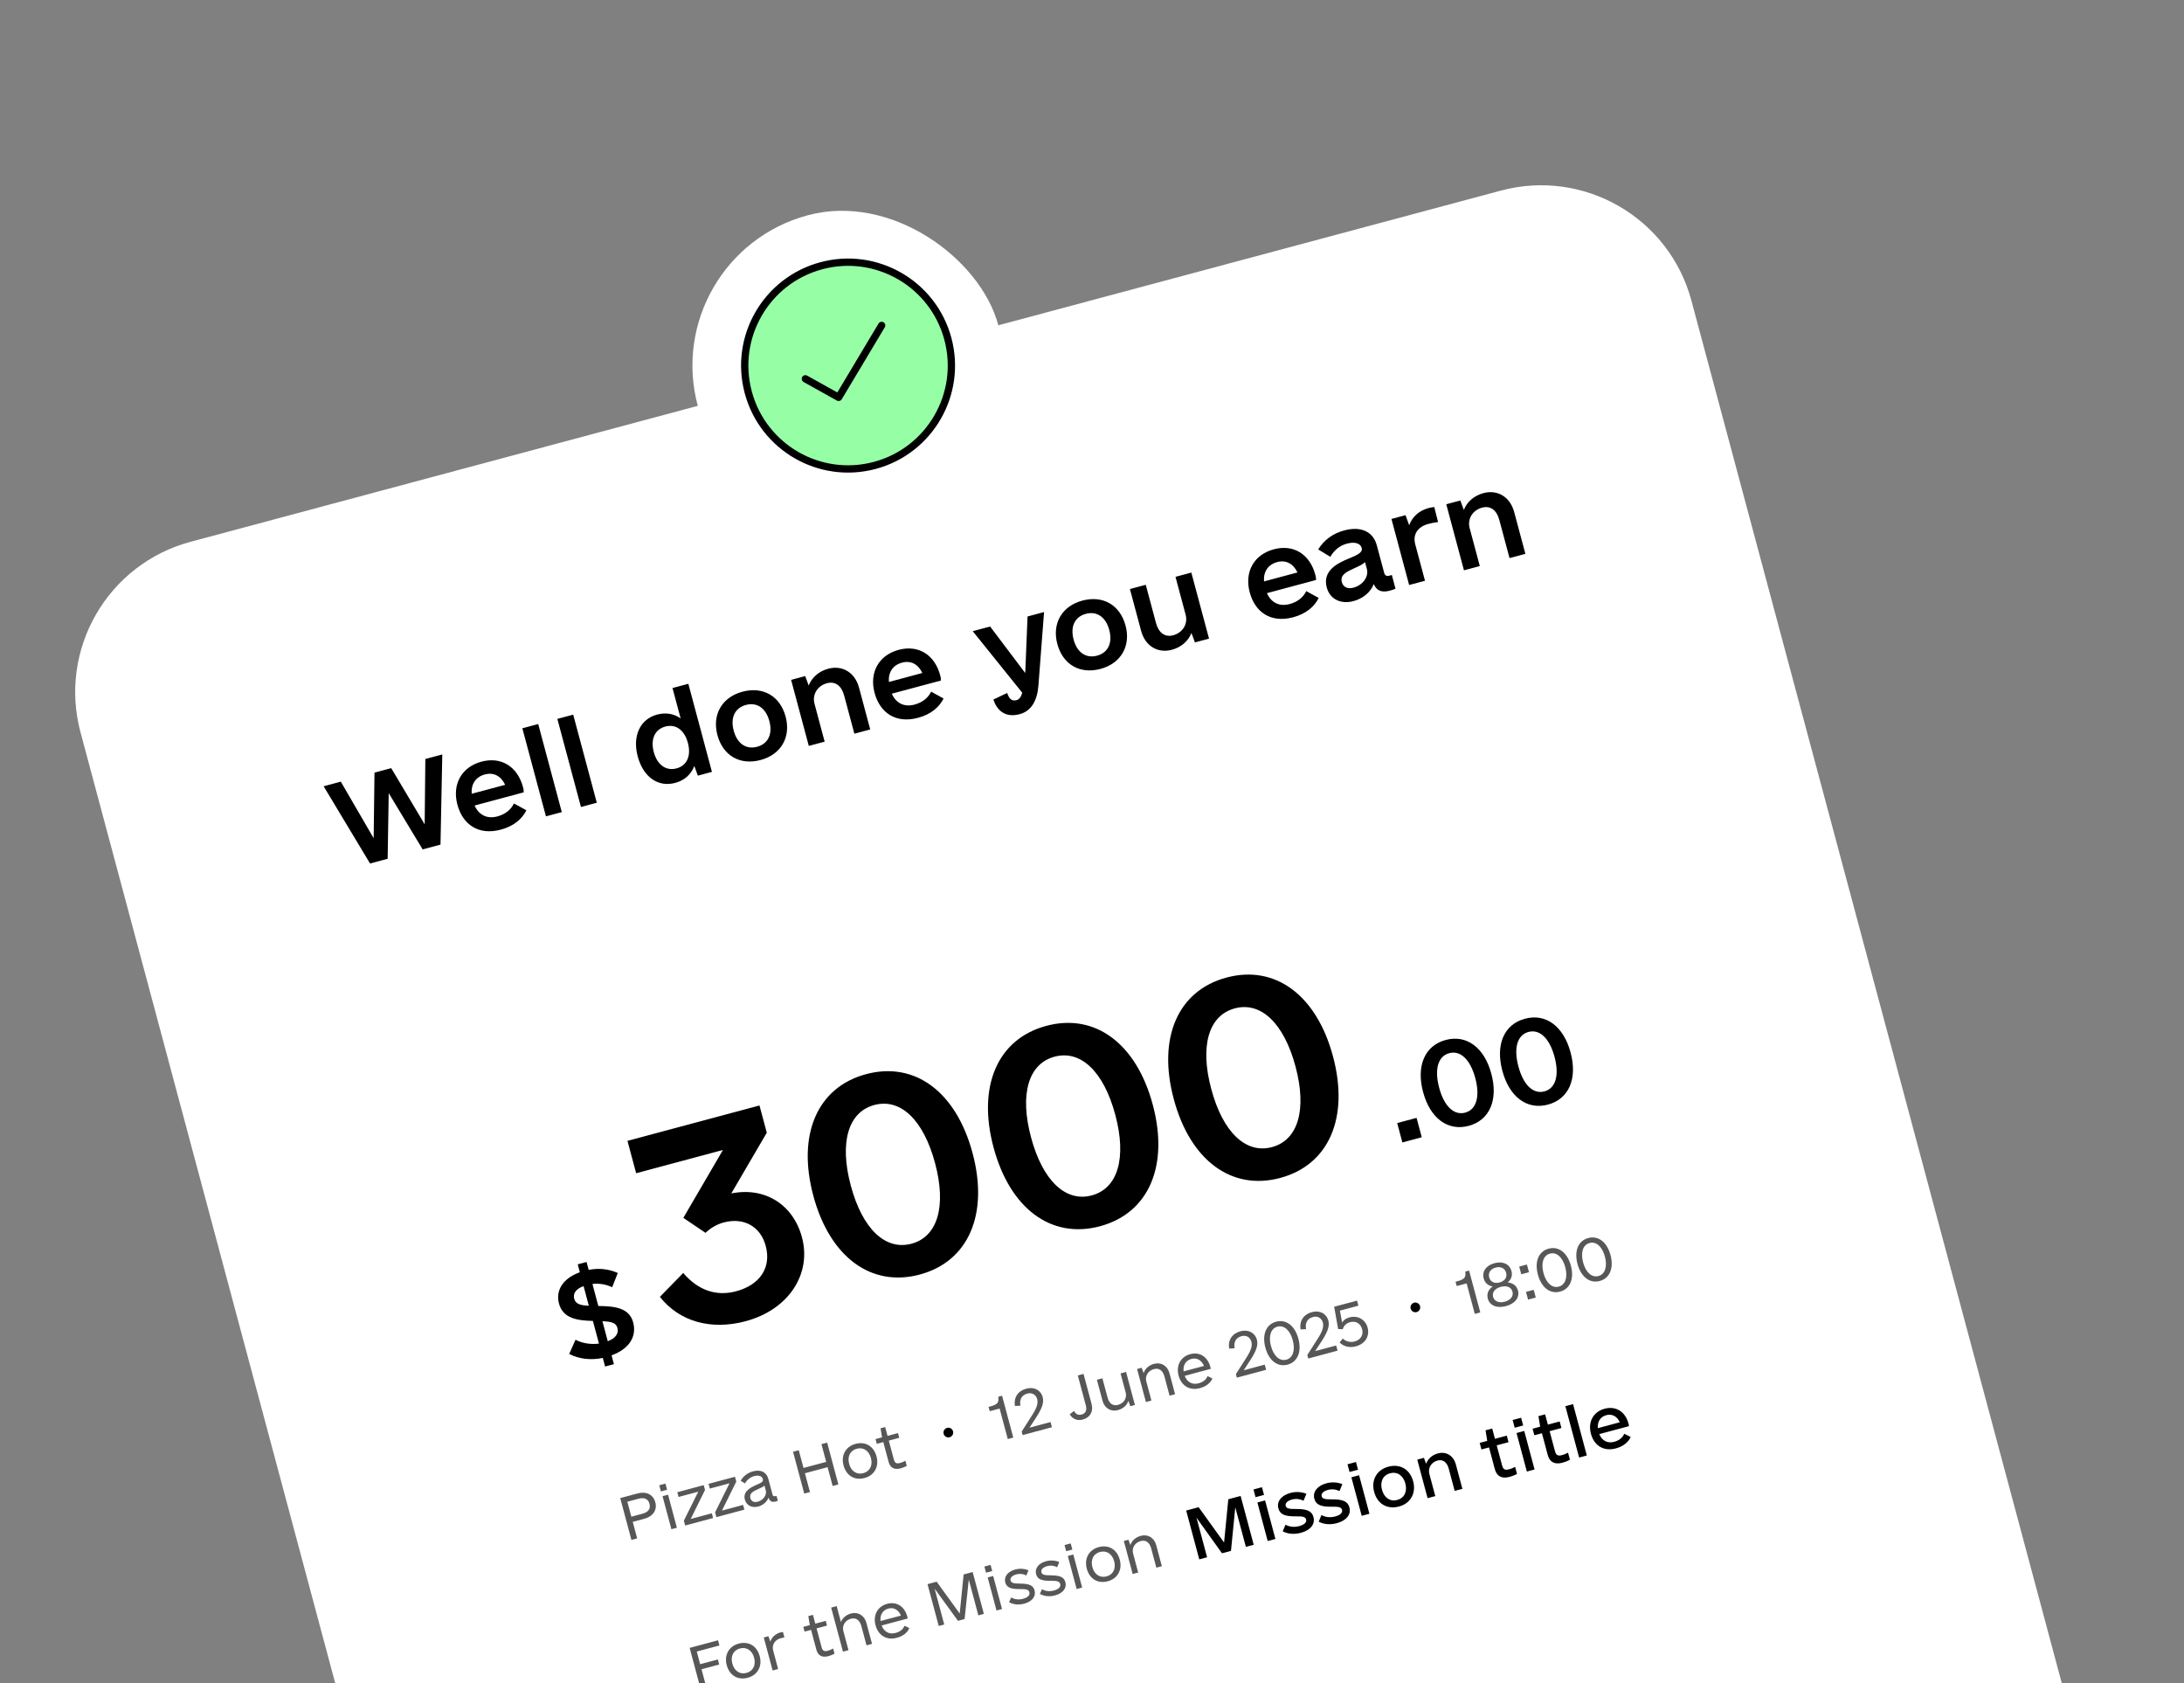 <svg width="353" height="272" viewBox="0 0 353 272" fill="none" xmlns="http://www.w3.org/2000/svg">
<rect x="0" y="0" width="353" height="272" fill="#808080" stroke="none"/>
<g clip-path="url(#clip0_549_20607)">
<path d="M13.016 118.347C9.421 104.931 17.383 91.141 30.798 87.547L242.586 30.799C256.001 27.204 269.791 35.165 273.385 48.581L346.023 319.668C349.618 333.083 341.656 346.873 328.241 350.468L116.453 407.216C103.038 410.81 89.248 402.849 85.654 389.434L13.016 118.347Z" fill="white"/>
<path d="M68.748 122.644L71.488 121.91L71.197 136.48L68.315 137.253L62.827 128.159L62.657 138.769L59.811 139.531L52.309 127.049L55.085 126.306L60.394 135.447L60.529 124.847L63.233 124.122L68.64 133.199L68.748 122.644ZM76.712 130.16C77.39 131.694 78.715 132.369 80.387 131.921C81.775 131.549 82.628 130.748 83.068 129.829L85.079 130.93C84.414 132.291 83.094 133.483 80.959 134.056C77.294 135.038 74.779 133.194 73.93 130.028C73.053 126.754 74.587 123.94 77.825 123.073C80.992 122.224 83.638 123.842 84.534 127.186C84.601 127.435 84.658 127.649 84.646 128.033L76.712 130.16ZM78.378 125.136C76.884 125.537 76.126 126.693 76.242 128.264L81.65 126.815C80.956 125.361 79.766 124.765 78.378 125.136ZM88.241 131.914L84.427 117.681L86.99 116.994L90.803 131.227L88.241 131.914ZM93.899 130.398L90.085 116.165L92.647 115.478L96.461 129.711L93.899 130.398ZM108.695 111.178L111.257 110.492L115.07 124.725L112.793 125.335L112.222 123.772C111.709 125.13 110.635 126.104 109.14 126.504C106.365 127.248 103.969 125.564 103.072 122.219C102.186 118.91 103.48 116.198 106.185 115.474C107.608 115.092 108.925 115.312 110.011 116.089L108.695 111.178ZM109.351 124.16C111.059 123.702 111.738 122.109 111.185 120.045C110.632 117.981 109.247 116.941 107.54 117.399C105.832 117.857 105.117 119.459 105.67 121.523C106.223 123.587 107.643 124.617 109.351 124.16ZM122.946 122.805C119.602 123.701 116.849 122.112 115.953 118.768C115.067 115.458 116.717 112.652 119.991 111.774C123.335 110.878 126.088 112.467 126.984 115.812C127.87 119.121 126.22 121.928 122.946 122.805ZM122.374 120.67C124.153 120.193 124.913 118.617 124.351 116.517C123.788 114.418 122.342 113.433 120.563 113.909C118.784 114.386 118.024 115.963 118.586 118.062C119.149 120.161 120.595 121.147 122.374 120.67ZM133.868 108.056C136.145 107.446 138.185 108.654 138.843 111.109L140.654 117.87L138.092 118.556L136.443 112.4C136.004 110.763 134.974 110.048 133.657 110.401C132.163 110.801 131.239 112.193 131.649 113.723L133.289 119.843L130.727 120.53L127.866 109.855L130.144 109.245L130.706 110.772C131.202 109.495 132.338 108.466 133.868 108.056ZM144.14 112.092C144.818 113.626 146.143 114.301 147.816 113.853C149.203 113.481 150.057 112.681 150.497 111.762L152.508 112.863C151.843 114.223 150.523 115.416 148.388 115.988C144.723 116.97 142.208 115.127 141.359 111.96C140.482 108.686 142.016 105.873 145.254 105.005C148.421 104.157 151.066 105.774 151.963 109.119C152.029 109.368 152.087 109.581 152.075 109.966L144.14 112.092ZM145.807 107.069C144.313 107.469 143.555 108.626 143.671 110.197L149.079 108.747C148.385 107.294 147.195 106.697 145.807 107.069ZM166.082 99.615L168.751 98.9L167.842 110.737C167.66 113.189 166.706 114.894 164.82 115.399C162.364 116.057 161.072 114.649 160.562 113.031L162.796 111.975C163.061 112.819 163.472 113.357 164.29 113.138C164.753 113.014 165.032 112.634 165.226 111.934L157.222 101.989L160.033 101.236L165.709 108.754L166.082 99.615ZM177.886 108.084C174.541 108.98 171.789 107.391 170.893 104.047C170.006 100.737 171.657 97.931 174.93 97.053C178.275 96.157 181.027 97.746 181.923 101.091C182.81 104.4 181.159 107.207 177.886 108.084ZM177.314 105.949C179.093 105.472 179.853 103.896 179.29 101.796C178.728 99.697 177.281 98.712 175.502 99.188C173.723 99.665 172.963 101.242 173.526 103.341C174.088 105.44 175.535 106.426 177.314 105.949ZM189.994 93.208L192.556 92.521L195.416 103.196L193.139 103.806L192.577 102.279C192.08 103.556 190.945 104.585 189.414 104.995C187.137 105.605 185.097 104.397 184.44 101.942L182.628 95.181L185.19 94.495L186.839 100.651C187.278 102.288 188.309 103.003 189.625 102.65C191.12 102.25 192.043 100.858 191.633 99.328L189.994 93.208ZM204.773 95.846C205.451 97.38 206.776 98.055 208.448 97.607C209.836 97.235 210.689 96.434 211.13 95.515L213.141 96.616C212.476 97.977 211.155 99.169 209.02 99.742C205.355 100.724 202.84 98.88 201.992 95.714C201.115 92.44 202.649 89.626 205.887 88.759C209.054 87.91 211.699 89.528 212.595 92.872C212.662 93.121 212.719 93.335 212.708 93.719L204.773 95.846ZM206.44 90.822C204.945 91.223 204.187 92.379 204.303 93.95L209.712 92.501C209.017 91.047 207.828 90.451 206.44 90.822ZM224.536 93.029L224.963 92.915L225.554 95.121C225.386 95.204 225.111 95.316 224.648 95.44C223.332 95.793 222.522 95.475 222.039 94.385C221.542 95.662 220.336 96.71 218.77 97.129C216.706 97.682 214.949 96.818 214.444 94.932C213.719 92.228 216.138 91.008 218.1 90.215C219.44 89.665 220.282 89.249 220.091 88.538C219.891 87.79 218.974 87.502 217.694 87.845C216.555 88.15 215.647 88.889 215.022 89.972L213.063 88.781C213.993 87.273 215.387 86.213 217.273 85.708C219.978 84.983 221.941 85.906 222.532 88.112L223.724 92.56C223.838 92.987 224.109 93.143 224.536 93.029ZM218.76 94.958C220.29 94.548 221.259 93.182 220.926 91.937L220.63 90.834C220.27 91.197 219.693 91.466 218.842 91.847C217.689 92.385 216.563 92.877 216.878 94.051C217.097 94.87 217.8 95.215 218.76 94.958ZM230.911 82.092C231.196 82.015 231.525 81.965 231.82 81.924L232.432 84.353C231.88 84.425 231.336 84.533 230.838 84.666C229.201 85.105 228.301 86.3 228.749 87.972L230.322 93.843L227.76 94.529L224.9 83.855L227.177 83.245L227.768 84.879C228.245 83.53 229.345 82.511 230.911 82.092ZM239.761 79.682C242.039 79.072 244.079 80.279 244.736 82.735L246.548 89.495L243.986 90.182L242.337 84.026C241.898 82.389 240.867 81.674 239.551 82.027C238.056 82.427 237.132 83.819 237.542 85.349L239.182 91.469L236.62 92.156L233.76 81.481L236.037 80.871L236.599 82.398C237.096 81.121 238.231 80.092 239.761 79.682Z" fill="black"/>
<path d="M102.339 213.684C102.959 215.997 101.661 217.985 98.845 219.006L99.227 220.429L97.803 220.811L97.431 219.423C95.517 219.821 93.592 219.613 91.997 218.782L93.021 216.486C94.175 217.092 95.519 217.266 96.812 217.11L95.83 213.445C93.371 213.379 91.007 213.097 90.35 210.642C89.758 208.436 91.076 206.519 93.722 205.581L93.379 204.3L94.803 203.919L95.146 205.2C96.811 204.868 98.306 205.04 99.854 205.693L98.946 207.995C97.946 207.539 96.862 207.333 95.756 207.477L96.71 211.035C99.685 211.039 101.748 211.478 102.339 213.684ZM92.812 209.868C93.031 210.686 93.786 210.942 95.172 210.99L94.323 207.823C93.071 208.273 92.583 209.014 92.812 209.868ZM98.235 216.729C99.478 216.243 100.037 215.483 99.799 214.594C99.589 213.811 98.986 213.553 97.367 213.491L98.235 216.729Z" fill="black"/>
<path d="M118.2 192.844C123.602 191.753 128.196 194.615 129.62 199.929C131.221 205.907 127.419 211.642 120.528 213.488C114.882 215.001 109.77 213.523 106.659 209.552L110.43 205.694C112.77 208.448 115.728 209.524 118.966 208.657C122.868 207.611 124.698 204.807 123.763 201.32C122.918 198.165 120.203 196.668 116.965 197.536C115.803 197.847 114.812 198.468 114.033 199.211L110.447 196.79L116.851 185.82L102.82 189.579L101.418 184.349L122.756 178.631L123.935 183.032L118.2 192.844ZM148.662 205.95C140.774 208.063 134.102 203.088 131.455 193.208C128.807 183.328 132.098 175.683 139.985 173.57C147.873 171.456 154.545 176.432 157.193 186.312C159.84 196.192 156.549 203.837 148.662 205.95ZM147.327 200.968C151.561 199.834 153 194.91 151.132 187.936C149.263 180.962 145.555 177.417 141.32 178.551C137.086 179.686 135.647 184.61 137.515 191.584C139.384 198.558 143.093 202.103 147.327 200.968ZM177.792 198.145C169.904 200.258 163.232 195.283 160.585 185.403C157.937 175.523 161.228 167.878 169.116 165.764C177.003 163.651 183.675 168.626 186.323 178.506C188.97 188.386 185.679 196.031 177.792 198.145ZM176.457 193.163C180.691 192.028 182.131 187.104 180.262 180.13C178.393 173.156 174.685 169.611 170.45 170.746C166.216 171.881 164.777 176.805 166.646 183.779C168.514 190.753 172.223 194.298 176.457 193.163ZM206.922 190.339C199.035 192.453 192.362 187.477 189.715 177.597C187.068 167.717 190.358 160.072 198.246 157.959C206.133 155.846 212.806 160.821 215.453 170.701C218.1 180.581 214.81 188.226 206.922 190.339ZM205.587 185.358C209.822 184.223 211.261 179.299 209.392 172.325C207.523 165.351 203.815 161.806 199.581 162.941C195.346 164.075 193.907 168.999 195.776 175.973C197.645 182.947 201.353 186.492 205.587 185.358Z" fill="black"/>
<path d="M226.667 184.604L225.828 181.472L228.959 180.633L229.798 183.765L226.667 184.604ZM237.389 181.921C234.009 182.827 231.15 180.695 230.015 176.46C228.88 172.226 230.291 168.95 233.671 168.044C237.051 167.138 239.911 169.27 241.046 173.505C242.18 177.739 240.77 181.015 237.389 181.921ZM236.817 179.786C238.632 179.3 239.249 177.19 238.448 174.201C237.647 171.212 236.058 169.693 234.243 170.179C232.428 170.665 231.812 172.776 232.612 175.764C233.413 178.753 235.003 180.273 236.817 179.786ZM250.199 178.489C246.819 179.395 243.959 177.262 242.825 173.028C241.69 168.794 243.1 165.517 246.481 164.612C249.861 163.706 252.721 165.838 253.855 170.072C254.99 174.307 253.579 177.583 250.199 178.489ZM249.627 176.354C251.442 175.868 252.059 173.757 251.258 170.768C250.457 167.78 248.867 166.26 247.053 166.747C245.238 167.233 244.621 169.343 245.422 172.332C246.223 175.321 247.812 176.84 249.627 176.354Z" fill="black"/>
<path d="M103.04 241.322C104.464 240.941 105.585 241.498 105.919 242.744C106.253 243.989 105.56 245.033 104.137 245.414L102.269 245.915L102.984 248.583L102.058 248.831L100.247 242.071L103.04 241.322ZM103.806 244.607C104.802 244.34 105.191 243.797 104.976 242.996C104.762 242.196 104.154 241.92 103.158 242.187L101.396 242.659L102.045 245.078L103.806 244.607ZM106.823 240.995L106.556 239.999L107.553 239.732L107.82 240.728L106.823 240.995ZM108.517 247.101L107.087 241.763L107.976 241.525L109.406 246.862L108.517 247.101ZM111.639 245.444L115.055 244.529L115.26 245.294L110.741 246.505L110.531 245.722L112.86 241.036L109.676 241.89L109.471 241.125L113.741 239.98L113.95 240.763L111.639 245.444ZM116.691 244.09L120.107 243.175L120.312 243.94L115.793 245.151L115.584 244.368L117.913 239.682L114.728 240.536L114.523 239.771L118.793 238.627L119.003 239.409L116.691 244.09ZM125.315 241.761L125.511 241.708L125.721 242.491C125.69 242.518 125.553 242.574 125.428 242.608C124.77 242.784 124.441 242.624 124.216 241.998C123.972 242.654 123.361 243.219 122.56 243.433C121.528 243.71 120.645 243.26 120.392 242.317C120.049 241.036 121.213 240.4 122.22 239.958C123.089 239.573 123.413 239.429 123.294 238.984C123.165 238.504 122.604 238.33 121.892 238.521C121.269 238.688 120.736 239.117 120.415 239.698L119.711 239.277C120.141 238.532 120.815 237.989 121.723 237.746C122.95 237.417 123.892 237.871 124.183 238.956L124.864 241.5C124.931 241.749 125.066 241.827 125.315 241.761ZM122.467 242.657C123.356 242.419 123.972 241.587 123.777 240.857L123.557 240.039C123.4 240.233 123.094 240.373 122.531 240.619C121.817 240.944 121.067 241.278 121.277 242.061C121.425 242.612 121.862 242.819 122.467 242.657ZM132.769 233.356L133.695 233.108L135.506 239.869L134.581 240.117L133.766 237.075L130.101 238.057L130.916 241.099L129.991 241.347L128.179 234.586L129.104 234.338L129.872 237.203L133.537 236.221L132.769 233.356ZM139.746 238.828C138.127 239.262 136.787 238.458 136.339 236.786C135.9 235.149 136.703 233.732 138.269 233.313C139.888 232.879 141.228 233.683 141.676 235.355C142.115 236.992 141.312 238.409 139.746 238.828ZM139.537 238.045C140.604 237.759 141.088 236.791 140.769 235.599C140.449 234.407 139.546 233.81 138.478 234.096C137.411 234.382 136.927 235.35 137.246 236.542C137.566 237.734 138.469 238.331 139.537 238.045ZM145.347 232.331L143.657 232.784L144.477 235.844C144.639 236.449 144.931 236.543 145.482 236.395C145.749 236.323 145.976 236.244 146.339 236.032L146.563 236.868C146.231 237.053 145.902 237.179 145.564 237.269C144.55 237.541 143.878 237.168 143.63 236.243L142.767 233.023L141.718 233.304L141.513 232.539L142.562 232.258L142.323 230.796L143.071 230.596L143.452 232.019L145.142 231.566L145.347 232.331Z" fill="#575757"/>
<circle cx="153.281" cy="231.483" r="0.786" transform="rotate(-15 153.281 231.483)" fill="black"/>
<path d="M162.887 232.532L161.567 227.604L159.965 228.033L159.78 227.339L160.046 227.268C161.238 226.948 161.492 226.613 161.343 225.7L161.965 225.533L163.777 232.294L162.887 232.532ZM166.399 230.695L169.797 229.784L170.021 230.621L165.289 231.889L165.136 231.319L166.895 228.56C167.591 227.458 167.816 226.73 167.64 226.072C167.444 225.343 166.795 224.983 166.047 225.183C165.158 225.421 164.736 226.125 164.932 227.141L164.048 227.187C163.815 225.819 164.539 224.748 165.873 224.391C167.136 224.052 168.223 224.619 168.533 225.776C168.766 226.647 168.411 227.601 167.466 229.055L166.399 230.695ZM174.991 229.384C174.173 229.604 173.378 229.34 172.895 228.535L173.605 227.982C173.832 228.474 174.243 228.727 174.83 228.569C175.471 228.398 175.712 227.875 175.507 227.11L174.206 222.253L175.131 222.006L176.427 226.845C176.766 228.108 176.183 229.065 174.991 229.384ZM181.116 221.927L182.006 221.689L183.436 227.026L182.689 227.226L182.379 226.356C182.15 227.066 181.538 227.63 180.702 227.854C179.546 228.164 178.526 227.56 178.197 226.332L177.291 222.952L178.181 222.714L179.015 225.827C179.277 226.806 179.905 227.229 180.706 227.014C181.631 226.766 182.189 225.93 181.941 225.005L181.116 221.927ZM186.519 220.384C187.675 220.074 188.695 220.678 189.024 221.906L189.93 225.286L189.04 225.525L188.206 222.411C187.944 221.433 187.316 221.01 186.515 221.224C185.59 221.472 185.032 222.308 185.28 223.233L186.105 226.311L185.215 226.549L183.785 221.212L184.532 221.012L184.842 221.882C185.071 221.173 185.683 220.608 186.519 220.384ZM191.479 222.316C191.863 223.319 192.697 223.801 193.711 223.529C194.583 223.296 194.996 222.842 195.171 222.356L195.959 222.736C195.706 223.357 195.095 223.997 193.939 224.307C192.213 224.77 190.92 223.858 190.496 222.274C190.057 220.637 190.842 219.226 192.372 218.816C193.902 218.406 195.189 219.224 195.637 220.897C195.666 221.003 195.69 221.092 195.696 221.186L191.479 222.316ZM192.577 219.581C191.652 219.829 191.191 220.6 191.307 221.599L194.598 220.717C194.216 219.79 193.449 219.347 192.577 219.581ZM201.021 221.418L204.419 220.508L204.643 221.344L199.911 222.612L199.758 222.042L201.517 219.283C202.213 218.181 202.438 217.454 202.261 216.795C202.066 216.066 201.416 215.706 200.669 215.906C199.78 216.145 199.358 216.849 199.554 217.864L198.67 217.91C198.437 216.542 199.161 215.471 200.495 215.114C201.758 214.775 202.845 215.342 203.154 216.499C203.388 217.371 203.033 218.324 202.088 219.778L201.021 221.418ZM208.119 220.508C206.5 220.942 205.083 219.853 204.52 217.754C203.958 215.654 204.64 214.003 206.259 213.569C207.878 213.135 209.295 214.224 209.858 216.323C210.42 218.423 209.738 220.074 208.119 220.508ZM207.904 219.707C208.972 219.421 209.384 218.186 208.95 216.567C208.517 214.948 207.541 214.084 206.474 214.37C205.406 214.656 204.994 215.892 205.428 217.511C205.862 219.13 206.837 219.993 207.904 219.707ZM212.568 218.324L215.966 217.414L216.19 218.25L211.457 219.518L211.305 218.949L213.063 216.189C213.76 215.087 213.984 214.36 213.808 213.701C213.612 212.972 212.963 212.612 212.216 212.812C211.326 213.051 210.905 213.755 211.1 214.77L210.217 214.816C209.984 213.449 210.707 212.377 212.042 212.02C213.305 211.681 214.391 212.248 214.701 213.405C214.935 214.277 214.58 215.23 213.635 216.684L212.568 218.324ZM218.123 212.869C219.458 212.512 220.694 213.21 221.051 214.545C221.418 215.915 220.644 217.152 219.149 217.552C218.1 217.833 217.13 217.559 216.52 216.922L217.037 216.288C217.482 216.74 218.228 216.96 218.939 216.769C219.918 216.507 220.409 215.708 220.162 214.783C219.914 213.858 219.142 213.397 218.217 213.645C217.612 213.807 217.185 214.208 217.034 214.782L216.283 214.754L215.641 211.151L219.342 210.159L219.561 210.978L216.572 211.778L216.918 213.707C217.17 213.296 217.572 213.017 218.123 212.869Z" fill="#575757"/>
<circle cx="228.764" cy="211.257" r="0.786" transform="rotate(-15 228.764 211.257)" fill="black"/>
<path d="M238.37 212.307L237.05 207.378L235.448 207.808L235.262 207.114L235.529 207.042C236.721 206.723 236.975 206.388 236.825 205.474L237.448 205.308L239.26 212.068L238.37 212.307ZM243.682 207.222C244.523 207.302 245.138 207.747 245.348 208.53C245.648 209.651 244.888 210.656 243.411 211.051C241.934 211.447 240.773 210.957 240.473 209.836C240.263 209.053 240.573 208.36 241.262 207.871C240.528 207.762 240.006 207.311 239.815 206.599C239.51 205.461 240.182 204.48 241.552 204.113C242.922 203.746 243.994 204.259 244.299 205.398C244.49 206.11 244.264 206.761 243.682 207.222ZM241.743 204.824C240.906 205.048 240.501 205.672 240.697 206.401C240.892 207.131 241.55 207.45 242.386 207.226C243.222 207.002 243.632 206.397 243.437 205.667C243.241 204.938 242.579 204.6 241.743 204.824ZM243.22 210.34C244.163 210.087 244.657 209.44 244.462 208.71C244.266 207.981 243.52 207.685 242.577 207.938C241.634 208.19 241.135 208.82 241.331 209.549C241.526 210.279 242.277 210.592 243.22 210.34ZM245.885 205.907L245.551 204.662L246.796 204.328L247.13 205.574L245.885 205.907ZM246.981 209.999L246.647 208.754L247.893 208.42L248.226 209.666L246.981 209.999ZM252.164 208.706C250.545 209.14 249.129 208.051 248.566 205.952C248.004 203.852 248.686 202.201 250.305 201.767C251.924 201.333 253.341 202.422 253.903 204.521C254.466 206.621 253.783 208.272 252.164 208.706ZM251.95 207.905C253.017 207.619 253.43 206.384 252.996 204.765C252.562 203.146 251.587 202.282 250.52 202.568C249.452 202.854 249.04 204.089 249.473 205.708C249.907 207.327 250.882 208.191 251.95 207.905ZM258.569 206.99C256.95 207.423 255.533 206.335 254.971 204.235C254.408 202.136 255.091 200.485 256.71 200.051C258.329 199.617 259.746 200.706 260.308 202.805C260.871 204.905 260.188 206.556 258.569 206.99ZM258.355 206.189C259.422 205.903 259.835 204.667 259.401 203.048C258.967 201.429 257.992 200.566 256.925 200.852C255.857 201.138 255.444 202.373 255.878 203.992C256.312 205.611 257.287 206.475 258.355 206.189Z" fill="#575757"/>
<path d="M116.283 265.885L112.618 266.867L113.166 268.913L116.031 268.146L116.25 268.964L113.386 269.732L114.206 272.792L113.28 273.04L111.469 266.279L116.059 265.049L116.283 265.885ZM120.866 271.103C119.247 271.536 117.906 270.732 117.458 269.06C117.019 267.423 117.822 266.007 119.388 265.587C121.007 265.154 122.347 265.958 122.795 267.63C123.234 269.267 122.431 270.683 120.866 271.103ZM120.656 270.32C121.723 270.034 122.207 269.065 121.888 267.873C121.569 266.681 120.665 266.084 119.597 266.37C118.53 266.656 118.046 267.625 118.365 268.817C118.685 270.009 119.588 270.606 120.656 270.32ZM126.166 263.771C126.291 263.738 126.42 263.722 126.549 263.707L126.783 264.578C126.582 264.613 126.387 264.665 126.155 264.727C125.266 264.966 124.721 265.779 124.959 266.669L125.77 269.693L124.88 269.932L123.45 264.594L124.197 264.394L124.507 265.264C124.736 264.555 125.348 263.99 126.166 263.771ZM133.672 262.675L131.981 263.128L132.801 266.188C132.964 266.793 133.255 266.887 133.807 266.739C134.074 266.667 134.3 266.587 134.663 266.376L134.887 267.212C134.555 267.396 134.227 267.523 133.889 267.613C132.875 267.885 132.203 267.512 131.955 266.587L131.092 263.367L130.042 263.648L129.837 262.883L130.887 262.601L130.648 261.14L131.395 260.94L131.776 262.363L133.467 261.91L133.672 262.675ZM137.535 260.725C138.691 260.415 139.711 261.019 140.04 262.246L140.946 265.627L140.056 265.865L139.222 262.752C138.96 261.773 138.332 261.35 137.531 261.565C136.624 261.808 136.066 262.644 136.314 263.569L137.139 266.647L136.249 266.885L134.342 259.769L135.232 259.53L135.918 262.092C136.184 261.449 136.752 260.935 137.535 260.725ZM142.495 262.656C142.879 263.66 143.713 264.142 144.727 263.87C145.599 263.636 146.011 263.183 146.187 262.697L146.975 263.077C146.722 263.698 146.111 264.338 144.955 264.648C143.229 265.11 141.936 264.198 141.512 262.615C141.073 260.978 141.858 259.566 143.388 259.156C144.918 258.746 146.205 259.565 146.653 261.237C146.682 261.344 146.706 261.433 146.712 261.527L142.495 262.656ZM143.593 259.921C142.668 260.169 142.207 260.941 142.322 261.94L145.614 261.058C145.232 260.131 144.465 259.688 143.593 259.921ZM157.21 254.023L159.022 260.783L158.132 261.022L156.583 255.24L155.908 261.618L154.841 261.904L151.068 256.717L152.617 262.5L151.727 262.738L149.916 255.977L151.393 255.582L155.116 260.724L155.751 254.414L157.21 254.023ZM159.374 254.129L159.108 253.133L160.104 252.866L160.371 253.862L159.374 254.129ZM161.068 260.235L159.638 254.898L160.527 254.659L161.957 259.997L161.068 260.235ZM165.557 259.128C164.65 259.371 163.826 259.286 163.091 258.892L163.441 258.131C164.005 258.457 164.654 258.531 165.365 258.34C166.13 258.135 166.504 257.749 166.38 257.286C166.27 256.877 165.892 256.749 164.812 256.772C163.329 256.788 162.698 256.499 162.484 255.699C162.236 254.774 162.887 253.932 164.097 253.607C164.809 253.417 165.565 253.462 166.231 253.741L165.883 254.578C165.391 254.31 164.841 254.247 164.271 254.4C163.595 254.581 163.222 254.967 163.336 255.394C163.437 255.768 163.814 255.895 164.841 255.887C166.37 255.897 167 256.186 167.215 256.986C167.472 257.947 166.82 258.789 165.557 259.128ZM170.539 257.793C169.631 258.036 168.808 257.951 168.073 257.557L168.422 256.796C168.986 257.122 169.635 257.196 170.347 257.005C171.112 256.8 171.485 256.414 171.361 255.952C171.252 255.542 170.874 255.415 169.793 255.437C168.31 255.453 167.68 255.165 167.465 254.364C167.217 253.439 167.869 252.597 169.079 252.273C169.79 252.082 170.546 252.127 171.212 252.407L170.864 253.243C170.373 252.975 169.822 252.912 169.253 253.065C168.577 253.246 168.204 253.632 168.318 254.059C168.418 254.433 168.796 254.561 169.823 254.552C171.351 254.562 171.982 254.851 172.196 255.652C172.453 256.612 171.802 257.454 170.539 257.793ZM172.327 250.659L172.06 249.662L173.056 249.396L173.323 250.392L172.327 250.659ZM174.02 256.765L172.59 251.427L173.479 251.189L174.909 256.526L174.02 256.765ZM179.061 255.509C177.442 255.943 176.101 255.139 175.653 253.467C175.215 251.83 176.017 250.414 177.583 249.994C179.202 249.56 180.542 250.364 180.991 252.037C181.429 253.673 180.626 255.09 179.061 255.509ZM178.851 254.726C179.918 254.44 180.403 253.472 180.083 252.28C179.764 251.088 178.86 250.491 177.793 250.777C176.725 251.063 176.241 252.032 176.561 253.224C176.88 254.416 177.784 255.012 178.851 254.726ZM184.379 248.173C185.536 247.863 186.556 248.467 186.884 249.695L187.79 253.075L186.901 253.313L186.066 250.2C185.804 249.221 185.176 248.798 184.375 249.013C183.45 249.261 182.893 250.097 183.14 251.022L183.965 254.1L183.076 254.338L181.645 249.001L182.393 248.801L182.702 249.671C182.931 248.961 183.543 248.397 184.379 248.173Z" fill="#575757"/>
<path d="M200.523 241.727L202.637 249.614L201.371 249.954L199.658 243.561L198.963 250.599L197.51 250.988L193.389 245.24L195.102 251.633L193.836 251.973L191.723 244.085L193.736 243.546L197.846 249.252L198.531 242.261L200.523 241.727ZM202.935 241.926L202.601 240.681L203.971 240.314L204.305 241.559L202.935 241.926ZM204.899 249.008L203.231 242.781L204.476 242.448L206.145 248.675L204.899 249.008ZM210.261 247.683C209.203 247.966 208.18 247.884 207.328 247.445L207.774 246.369C208.426 246.728 209.184 246.815 210.014 246.592C210.803 246.381 211.234 245.998 211.106 245.521C211 245.127 210.607 244.987 209.393 245.023C207.663 245.042 206.88 244.695 206.625 243.741C206.324 242.62 207.105 241.632 208.579 241.237C209.451 241.003 210.332 241.056 211.151 241.371L210.695 242.494C210.086 242.212 209.464 242.134 208.8 242.312C208.095 242.501 207.689 242.899 207.806 243.335C207.912 243.729 208.3 243.848 209.431 243.834C211.249 243.814 212.032 244.16 212.293 245.136C212.599 246.278 211.818 247.266 210.261 247.683ZM216.073 246.125C215.015 246.409 213.992 246.327 213.14 245.888L213.586 244.812C214.238 245.171 214.995 245.257 215.826 245.035C216.614 244.824 217.046 244.441 216.918 243.964C216.812 243.569 216.419 243.43 215.205 243.466C213.475 243.485 212.692 243.138 212.436 242.183C212.136 241.062 212.917 240.075 214.391 239.68C215.262 239.446 216.144 239.499 216.963 239.814L216.507 240.937C215.898 240.655 215.276 240.577 214.612 240.755C213.906 240.944 213.501 241.342 213.618 241.778C213.724 242.172 214.111 242.291 215.242 242.277C217.061 242.257 217.844 242.603 218.105 243.579C218.411 244.72 217.63 245.708 216.073 246.125ZM218.129 237.855L217.795 236.61L219.165 236.243L219.499 237.488L218.129 237.855ZM220.093 244.937L218.425 238.71L219.67 238.376L221.338 244.603L220.093 244.937ZM226.119 243.434C224.21 243.945 222.625 243.013 222.102 241.062C221.591 239.152 222.527 237.5 224.395 236.999C226.305 236.487 227.89 237.42 228.412 239.371C228.924 241.28 227.988 242.933 226.119 243.434ZM225.836 242.375C226.977 242.069 227.497 241.018 227.146 239.71C226.796 238.402 225.821 237.752 224.679 238.058C223.537 238.363 223.018 239.415 223.369 240.722C223.719 242.03 224.694 242.681 225.836 242.375ZM232.407 234.852C233.736 234.496 234.926 235.201 235.309 236.633L236.366 240.577L235.121 240.91L234.153 237.299C233.869 236.24 233.189 235.777 232.338 236.005C231.363 236.267 230.763 237.184 231.03 238.18L231.986 241.75L230.741 242.084L229.073 235.857L230.152 235.568L230.496 236.521C230.796 235.729 231.473 235.102 232.407 234.852ZM243.823 233.039L241.914 233.551L242.793 236.83C242.965 237.474 243.306 237.583 243.908 237.421C244.24 237.332 244.504 237.239 244.891 237.024L245.197 238.166C244.81 238.381 244.385 238.539 243.97 238.65C242.745 238.979 241.92 238.555 241.614 237.413L240.669 233.884L239.444 234.213L239.16 233.154L240.385 232.826L240.106 231.121L241.185 230.832L241.63 232.492L243.54 231.98L243.823 233.039ZM244.821 230.703L244.488 229.457L245.858 229.09L246.191 230.336L244.821 230.703ZM246.786 237.785L245.117 231.558L246.363 231.224L248.031 237.451L246.786 237.785ZM252.375 230.748L250.466 231.259L251.344 234.539C251.517 235.182 251.857 235.291 252.459 235.13C252.791 235.041 253.056 234.948 253.443 234.733L253.749 235.874C253.362 236.09 252.937 236.248 252.522 236.359C251.297 236.687 250.472 236.263 250.166 235.122L249.22 231.593L247.996 231.921L247.712 230.863L248.937 230.534L248.658 228.829L249.737 228.54L250.182 230.201L252.092 229.689L252.375 230.748ZM255.234 235.521L253.009 227.219L254.254 226.885L256.479 235.187L255.234 235.521ZM258.49 231.734C258.925 232.775 259.793 233.276 260.893 232.981C261.807 232.737 262.293 232.228 262.524 231.677L263.575 232.196C263.223 232.958 262.485 233.689 261.177 234.04C259.122 234.59 257.634 233.521 257.139 231.674C256.628 229.764 257.523 228.123 259.349 227.633C261.176 227.144 262.698 228.093 263.221 230.044C263.26 230.189 263.288 230.293 263.285 230.449L258.49 231.734ZM259.627 228.671C258.652 228.932 258.175 229.727 258.255 230.774L261.805 229.823C261.366 228.85 260.561 228.421 259.627 228.671Z" fill="black"/>
</g>
<rect x="106.272" y="41.29" width="50.296" height="50.296" rx="25.148" transform="rotate(-15 106.272 41.29)" fill="white"/>
<circle cx="137.072" cy="59.072" r="16.7" transform="rotate(-15 137.072 59.072)" fill="#96FFA6" stroke="black" stroke-width="1.179" stroke-linecap="round" stroke-linejoin="round"/>
<path d="M142.502 52.583L135.549 64.209L130.17 61.212" stroke="black" stroke-width="1.179" stroke-linecap="round" stroke-linejoin="round"/>
<defs>
<clipPath id="clip0_549_20607">
<rect width="269.554" height="330.852" fill="white" transform="translate(6.508 94.056) rotate(-15)"/>
</clipPath>
</defs>
</svg>
